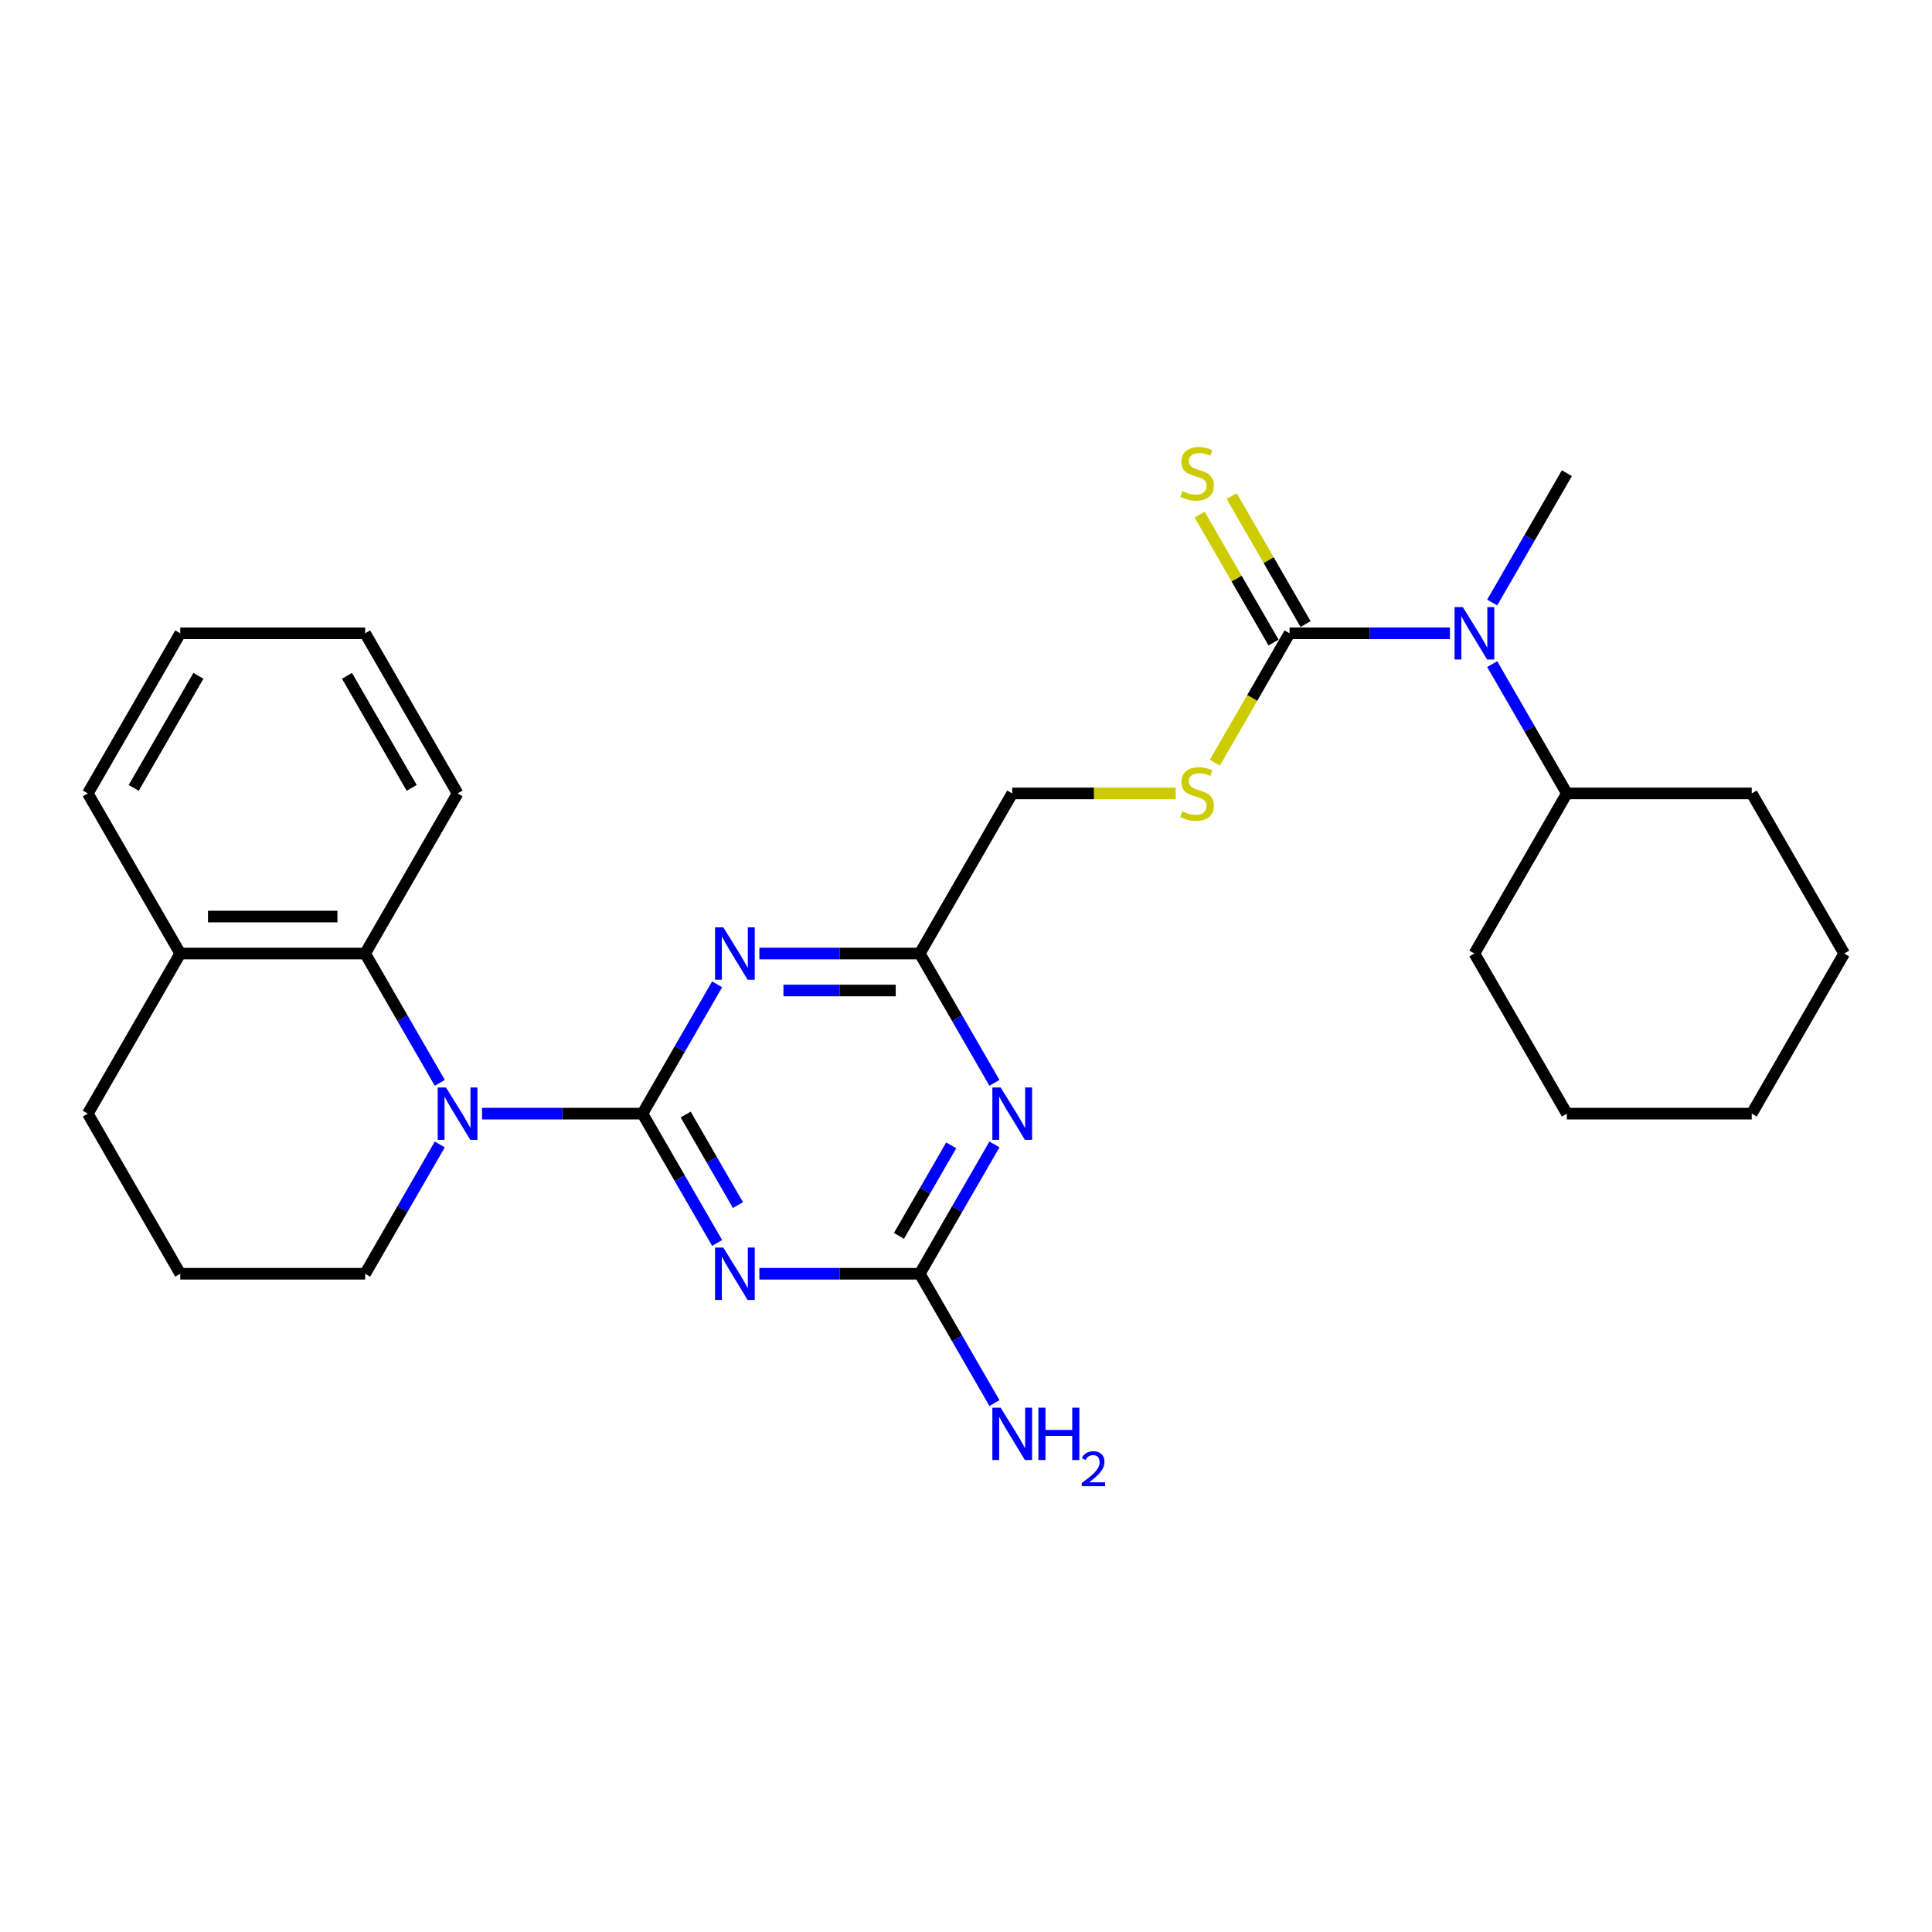 <?xml version='1.0' encoding='iso-8859-1'?>
<svg version='1.1' baseProfile='full'
              xmlns='http://www.w3.org/2000/svg'
                      xmlns:rdkit='http://www.rdkit.org/xml'
                      xmlns:xlink='http://www.w3.org/1999/xlink'
                  xml:space='preserve'
width='1000px' height='1000px' viewBox='0 0 1000 1000'>
<!-- END OF HEADER -->
<rect style='opacity:1.0;fill:#FFFFFF;stroke:none' width='1000' height='1000' x='0' y='0'> </rect>
<path class='bond-0' d='M 332.536,576.419 L 351.857,609.884' style='fill:none;fill-rule:evenodd;stroke:#000000;stroke-width:6px;stroke-linecap:butt;stroke-linejoin:miter;stroke-opacity:1' />
<path class='bond-0' d='M 351.857,609.884 L 371.178,643.349' style='fill:none;fill-rule:evenodd;stroke:#0000FF;stroke-width:6px;stroke-linecap:butt;stroke-linejoin:miter;stroke-opacity:1' />
<path class='bond-0' d='M 354.907,576.889 L 368.432,600.315' style='fill:none;fill-rule:evenodd;stroke:#000000;stroke-width:6px;stroke-linecap:butt;stroke-linejoin:miter;stroke-opacity:1' />
<path class='bond-0' d='M 368.432,600.315 L 381.957,623.74' style='fill:none;fill-rule:evenodd;stroke:#0000FF;stroke-width:6px;stroke-linecap:butt;stroke-linejoin:miter;stroke-opacity:1' />
<path class='bond-1' d='M 332.536,576.419 L 351.857,542.953' style='fill:none;fill-rule:evenodd;stroke:#000000;stroke-width:6px;stroke-linecap:butt;stroke-linejoin:miter;stroke-opacity:1' />
<path class='bond-1' d='M 351.857,542.953 L 371.178,509.488' style='fill:none;fill-rule:evenodd;stroke:#0000FF;stroke-width:6px;stroke-linecap:butt;stroke-linejoin:miter;stroke-opacity:1' />
<path class='bond-2' d='M 332.536,576.419 L 291.024,576.419' style='fill:none;fill-rule:evenodd;stroke:#000000;stroke-width:6px;stroke-linecap:butt;stroke-linejoin:miter;stroke-opacity:1' />
<path class='bond-2' d='M 291.024,576.419 L 249.512,576.419' style='fill:none;fill-rule:evenodd;stroke:#0000FF;stroke-width:6px;stroke-linecap:butt;stroke-linejoin:miter;stroke-opacity:1' />
<path class='bond-4' d='M 393.053,659.292 L 434.565,659.292' style='fill:none;fill-rule:evenodd;stroke:#0000FF;stroke-width:6px;stroke-linecap:butt;stroke-linejoin:miter;stroke-opacity:1' />
<path class='bond-4' d='M 434.565,659.292 L 476.077,659.292' style='fill:none;fill-rule:evenodd;stroke:#000000;stroke-width:6px;stroke-linecap:butt;stroke-linejoin:miter;stroke-opacity:1' />
<path class='bond-6' d='M 393.053,493.545 L 434.565,493.545' style='fill:none;fill-rule:evenodd;stroke:#0000FF;stroke-width:6px;stroke-linecap:butt;stroke-linejoin:miter;stroke-opacity:1' />
<path class='bond-6' d='M 434.565,493.545 L 476.077,493.545' style='fill:none;fill-rule:evenodd;stroke:#000000;stroke-width:6px;stroke-linecap:butt;stroke-linejoin:miter;stroke-opacity:1' />
<path class='bond-6' d='M 405.506,512.684 L 434.565,512.684' style='fill:none;fill-rule:evenodd;stroke:#0000FF;stroke-width:6px;stroke-linecap:butt;stroke-linejoin:miter;stroke-opacity:1' />
<path class='bond-6' d='M 434.565,512.684 L 463.623,512.684' style='fill:none;fill-rule:evenodd;stroke:#000000;stroke-width:6px;stroke-linecap:butt;stroke-linejoin:miter;stroke-opacity:1' />
<path class='bond-7' d='M 227.638,560.476 L 208.316,527.011' style='fill:none;fill-rule:evenodd;stroke:#0000FF;stroke-width:6px;stroke-linecap:butt;stroke-linejoin:miter;stroke-opacity:1' />
<path class='bond-7' d='M 208.316,527.011 L 188.995,493.545' style='fill:none;fill-rule:evenodd;stroke:#000000;stroke-width:6px;stroke-linecap:butt;stroke-linejoin:miter;stroke-opacity:1' />
<path class='bond-15' d='M 227.638,592.361 L 208.316,625.827' style='fill:none;fill-rule:evenodd;stroke:#0000FF;stroke-width:6px;stroke-linecap:butt;stroke-linejoin:miter;stroke-opacity:1' />
<path class='bond-15' d='M 208.316,625.827 L 188.995,659.292' style='fill:none;fill-rule:evenodd;stroke:#000000;stroke-width:6px;stroke-linecap:butt;stroke-linejoin:miter;stroke-opacity:1' />
<path class='bond-3' d='M 514.719,560.476 L 495.398,527.011' style='fill:none;fill-rule:evenodd;stroke:#0000FF;stroke-width:6px;stroke-linecap:butt;stroke-linejoin:miter;stroke-opacity:1' />
<path class='bond-3' d='M 495.398,527.011 L 476.077,493.545' style='fill:none;fill-rule:evenodd;stroke:#000000;stroke-width:6px;stroke-linecap:butt;stroke-linejoin:miter;stroke-opacity:1' />
<path class='bond-28' d='M 514.719,592.361 L 495.398,625.827' style='fill:none;fill-rule:evenodd;stroke:#0000FF;stroke-width:6px;stroke-linecap:butt;stroke-linejoin:miter;stroke-opacity:1' />
<path class='bond-28' d='M 495.398,625.827 L 476.077,659.292' style='fill:none;fill-rule:evenodd;stroke:#000000;stroke-width:6px;stroke-linecap:butt;stroke-linejoin:miter;stroke-opacity:1' />
<path class='bond-28' d='M 492.348,592.832 L 478.823,616.257' style='fill:none;fill-rule:evenodd;stroke:#0000FF;stroke-width:6px;stroke-linecap:butt;stroke-linejoin:miter;stroke-opacity:1' />
<path class='bond-28' d='M 478.823,616.257 L 465.298,639.683' style='fill:none;fill-rule:evenodd;stroke:#000000;stroke-width:6px;stroke-linecap:butt;stroke-linejoin:miter;stroke-opacity:1' />
<path class='bond-13' d='M 476.077,659.292 L 495.398,692.757' style='fill:none;fill-rule:evenodd;stroke:#000000;stroke-width:6px;stroke-linecap:butt;stroke-linejoin:miter;stroke-opacity:1' />
<path class='bond-13' d='M 495.398,692.757 L 514.719,726.223' style='fill:none;fill-rule:evenodd;stroke:#0000FF;stroke-width:6px;stroke-linecap:butt;stroke-linejoin:miter;stroke-opacity:1' />
<path class='bond-5' d='M 667.464,327.799 L 648.132,361.283' style='fill:none;fill-rule:evenodd;stroke:#000000;stroke-width:6px;stroke-linecap:butt;stroke-linejoin:miter;stroke-opacity:1' />
<path class='bond-5' d='M 648.132,361.283 L 628.8,394.768' style='fill:none;fill-rule:evenodd;stroke:#CCCC00;stroke-width:6px;stroke-linecap:butt;stroke-linejoin:miter;stroke-opacity:1' />
<path class='bond-8' d='M 667.464,327.799 L 708.976,327.799' style='fill:none;fill-rule:evenodd;stroke:#000000;stroke-width:6px;stroke-linecap:butt;stroke-linejoin:miter;stroke-opacity:1' />
<path class='bond-8' d='M 708.976,327.799 L 750.488,327.799' style='fill:none;fill-rule:evenodd;stroke:#0000FF;stroke-width:6px;stroke-linecap:butt;stroke-linejoin:miter;stroke-opacity:1' />
<path class='bond-10' d='M 675.751,323.014 L 656.629,289.893' style='fill:none;fill-rule:evenodd;stroke:#000000;stroke-width:6px;stroke-linecap:butt;stroke-linejoin:miter;stroke-opacity:1' />
<path class='bond-10' d='M 656.629,289.893 L 637.507,256.773' style='fill:none;fill-rule:evenodd;stroke:#CCCC00;stroke-width:6px;stroke-linecap:butt;stroke-linejoin:miter;stroke-opacity:1' />
<path class='bond-10' d='M 659.177,332.584 L 640.054,299.463' style='fill:none;fill-rule:evenodd;stroke:#000000;stroke-width:6px;stroke-linecap:butt;stroke-linejoin:miter;stroke-opacity:1' />
<path class='bond-10' d='M 640.054,299.463 L 620.932,266.342' style='fill:none;fill-rule:evenodd;stroke:#CCCC00;stroke-width:6px;stroke-linecap:butt;stroke-linejoin:miter;stroke-opacity:1' />
<path class='bond-12' d='M 476.077,493.545 L 523.923,410.672' style='fill:none;fill-rule:evenodd;stroke:#000000;stroke-width:6px;stroke-linecap:butt;stroke-linejoin:miter;stroke-opacity:1' />
<path class='bond-11' d='M 188.995,493.545 L 93.301,493.545' style='fill:none;fill-rule:evenodd;stroke:#000000;stroke-width:6px;stroke-linecap:butt;stroke-linejoin:miter;stroke-opacity:1' />
<path class='bond-11' d='M 174.641,474.407 L 107.656,474.407' style='fill:none;fill-rule:evenodd;stroke:#000000;stroke-width:6px;stroke-linecap:butt;stroke-linejoin:miter;stroke-opacity:1' />
<path class='bond-16' d='M 188.995,493.545 L 236.842,410.672' style='fill:none;fill-rule:evenodd;stroke:#000000;stroke-width:6px;stroke-linecap:butt;stroke-linejoin:miter;stroke-opacity:1' />
<path class='bond-14' d='M 772.362,343.742 L 791.684,377.207' style='fill:none;fill-rule:evenodd;stroke:#0000FF;stroke-width:6px;stroke-linecap:butt;stroke-linejoin:miter;stroke-opacity:1' />
<path class='bond-14' d='M 791.684,377.207 L 811.005,410.672' style='fill:none;fill-rule:evenodd;stroke:#000000;stroke-width:6px;stroke-linecap:butt;stroke-linejoin:miter;stroke-opacity:1' />
<path class='bond-17' d='M 772.362,311.856 L 791.684,278.391' style='fill:none;fill-rule:evenodd;stroke:#0000FF;stroke-width:6px;stroke-linecap:butt;stroke-linejoin:miter;stroke-opacity:1' />
<path class='bond-17' d='M 791.684,278.391 L 811.005,244.926' style='fill:none;fill-rule:evenodd;stroke:#000000;stroke-width:6px;stroke-linecap:butt;stroke-linejoin:miter;stroke-opacity:1' />
<path class='bond-9' d='M 608.536,410.672 L 566.23,410.672' style='fill:none;fill-rule:evenodd;stroke:#CCCC00;stroke-width:6px;stroke-linecap:butt;stroke-linejoin:miter;stroke-opacity:1' />
<path class='bond-9' d='M 566.23,410.672 L 523.923,410.672' style='fill:none;fill-rule:evenodd;stroke:#000000;stroke-width:6px;stroke-linecap:butt;stroke-linejoin:miter;stroke-opacity:1' />
<path class='bond-20' d='M 93.301,493.545 L 45.455,410.672' style='fill:none;fill-rule:evenodd;stroke:#000000;stroke-width:6px;stroke-linecap:butt;stroke-linejoin:miter;stroke-opacity:1' />
<path class='bond-29' d='M 93.301,493.545 L 45.455,576.419' style='fill:none;fill-rule:evenodd;stroke:#000000;stroke-width:6px;stroke-linecap:butt;stroke-linejoin:miter;stroke-opacity:1' />
<path class='bond-21' d='M 811.005,410.672 L 763.158,493.545' style='fill:none;fill-rule:evenodd;stroke:#000000;stroke-width:6px;stroke-linecap:butt;stroke-linejoin:miter;stroke-opacity:1' />
<path class='bond-22' d='M 811.005,410.672 L 906.699,410.672' style='fill:none;fill-rule:evenodd;stroke:#000000;stroke-width:6px;stroke-linecap:butt;stroke-linejoin:miter;stroke-opacity:1' />
<path class='bond-18' d='M 188.995,659.292 L 93.301,659.292' style='fill:none;fill-rule:evenodd;stroke:#000000;stroke-width:6px;stroke-linecap:butt;stroke-linejoin:miter;stroke-opacity:1' />
<path class='bond-23' d='M 236.842,410.672 L 188.995,327.799' style='fill:none;fill-rule:evenodd;stroke:#000000;stroke-width:6px;stroke-linecap:butt;stroke-linejoin:miter;stroke-opacity:1' />
<path class='bond-23' d='M 213.09,407.811 L 179.598,349.799' style='fill:none;fill-rule:evenodd;stroke:#000000;stroke-width:6px;stroke-linecap:butt;stroke-linejoin:miter;stroke-opacity:1' />
<path class='bond-19' d='M 93.301,659.292 L 45.455,576.419' style='fill:none;fill-rule:evenodd;stroke:#000000;stroke-width:6px;stroke-linecap:butt;stroke-linejoin:miter;stroke-opacity:1' />
<path class='bond-30' d='M 45.455,410.672 L 93.301,327.799' style='fill:none;fill-rule:evenodd;stroke:#000000;stroke-width:6px;stroke-linecap:butt;stroke-linejoin:miter;stroke-opacity:1' />
<path class='bond-30' d='M 69.206,407.811 L 102.699,349.799' style='fill:none;fill-rule:evenodd;stroke:#000000;stroke-width:6px;stroke-linecap:butt;stroke-linejoin:miter;stroke-opacity:1' />
<path class='bond-26' d='M 763.158,493.545 L 811.005,576.419' style='fill:none;fill-rule:evenodd;stroke:#000000;stroke-width:6px;stroke-linecap:butt;stroke-linejoin:miter;stroke-opacity:1' />
<path class='bond-25' d='M 906.699,410.672 L 954.545,493.545' style='fill:none;fill-rule:evenodd;stroke:#000000;stroke-width:6px;stroke-linecap:butt;stroke-linejoin:miter;stroke-opacity:1' />
<path class='bond-24' d='M 188.995,327.799 L 93.301,327.799' style='fill:none;fill-rule:evenodd;stroke:#000000;stroke-width:6px;stroke-linecap:butt;stroke-linejoin:miter;stroke-opacity:1' />
<path class='bond-27' d='M 954.545,493.545 L 906.699,576.419' style='fill:none;fill-rule:evenodd;stroke:#000000;stroke-width:6px;stroke-linecap:butt;stroke-linejoin:miter;stroke-opacity:1' />
<path class='bond-31' d='M 811.005,576.419 L 906.699,576.419' style='fill:none;fill-rule:evenodd;stroke:#000000;stroke-width:6px;stroke-linecap:butt;stroke-linejoin:miter;stroke-opacity:1' />
<path  class='atom-1' d='M 374.392 645.742
L 383.273 660.096
Q 384.153 661.512, 385.569 664.077
Q 386.986 666.641, 387.062 666.794
L 387.062 645.742
L 390.66 645.742
L 390.66 672.842
L 386.947 672.842
L 377.416 657.148
Q 376.306 655.311, 375.12 653.206
Q 373.971 651.101, 373.627 650.45
L 373.627 672.842
L 370.105 672.842
L 370.105 645.742
L 374.392 645.742
' fill='#0000FF'/>
<path  class='atom-2' d='M 374.392 479.995
L 383.273 494.349
Q 384.153 495.766, 385.569 498.33
Q 386.986 500.895, 387.062 501.048
L 387.062 479.995
L 390.66 479.995
L 390.66 507.096
L 386.947 507.096
L 377.416 491.402
Q 376.306 489.565, 375.12 487.459
Q 373.971 485.354, 373.627 484.703
L 373.627 507.096
L 370.105 507.096
L 370.105 479.995
L 374.392 479.995
' fill='#0000FF'/>
<path  class='atom-3' d='M 230.852 562.868
L 239.732 577.223
Q 240.612 578.639, 242.029 581.203
Q 243.445 583.768, 243.522 583.921
L 243.522 562.868
L 247.12 562.868
L 247.12 589.969
L 243.407 589.969
L 233.876 574.275
Q 232.766 572.438, 231.579 570.333
Q 230.431 568.227, 230.086 567.577
L 230.086 589.969
L 226.565 589.969
L 226.565 562.868
L 230.852 562.868
' fill='#0000FF'/>
<path  class='atom-4' d='M 517.933 562.868
L 526.813 577.223
Q 527.694 578.639, 529.11 581.203
Q 530.526 583.768, 530.603 583.921
L 530.603 562.868
L 534.201 562.868
L 534.201 589.969
L 530.488 589.969
L 520.957 574.275
Q 519.847 572.438, 518.66 570.333
Q 517.512 568.227, 517.167 567.577
L 517.167 589.969
L 513.646 589.969
L 513.646 562.868
L 517.933 562.868
' fill='#0000FF'/>
<path  class='atom-9' d='M 757.167 314.249
L 766.048 328.603
Q 766.928 330.019, 768.344 332.584
Q 769.761 335.148, 769.837 335.301
L 769.837 314.249
L 773.435 314.249
L 773.435 341.349
L 769.722 341.349
L 760.191 325.655
Q 759.081 323.818, 757.895 321.713
Q 756.746 319.608, 756.402 318.957
L 756.402 341.349
L 752.88 341.349
L 752.88 314.249
L 757.167 314.249
' fill='#0000FF'/>
<path  class='atom-10' d='M 611.962 419.974
Q 612.268 420.088, 613.531 420.624
Q 614.794 421.16, 616.172 421.505
Q 617.589 421.811, 618.967 421.811
Q 621.531 421.811, 623.024 420.586
Q 624.517 419.323, 624.517 417.141
Q 624.517 415.648, 623.751 414.73
Q 623.024 413.811, 621.876 413.313
Q 620.727 412.816, 618.813 412.242
Q 616.402 411.514, 614.947 410.825
Q 613.531 410.136, 612.498 408.682
Q 611.502 407.227, 611.502 404.777
Q 611.502 401.371, 613.799 399.266
Q 616.134 397.16, 620.727 397.16
Q 623.866 397.16, 627.426 398.653
L 626.545 401.6
Q 623.292 400.261, 620.842 400.261
Q 618.201 400.261, 616.746 401.371
Q 615.292 402.443, 615.33 404.318
Q 615.33 405.773, 616.057 406.653
Q 616.823 407.533, 617.895 408.031
Q 619.005 408.529, 620.842 409.103
Q 623.292 409.868, 624.746 410.634
Q 626.201 411.399, 627.234 412.969
Q 628.306 414.5, 628.306 417.141
Q 628.306 420.892, 625.78 422.921
Q 623.292 424.911, 619.12 424.911
Q 616.708 424.911, 614.871 424.376
Q 613.072 423.878, 610.928 422.998
L 611.962 419.974
' fill='#CCCC00'/>
<path  class='atom-11' d='M 611.962 254.227
Q 612.268 254.342, 613.531 254.878
Q 614.794 255.414, 616.172 255.758
Q 617.589 256.064, 618.967 256.064
Q 621.531 256.064, 623.024 254.84
Q 624.517 253.576, 624.517 251.395
Q 624.517 249.902, 623.751 248.983
Q 623.024 248.064, 621.876 247.567
Q 620.727 247.069, 618.813 246.495
Q 616.402 245.768, 614.947 245.079
Q 613.531 244.39, 612.498 242.935
Q 611.502 241.481, 611.502 239.031
Q 611.502 235.624, 613.799 233.519
Q 616.134 231.414, 620.727 231.414
Q 623.866 231.414, 627.426 232.907
L 626.545 235.854
Q 623.292 234.514, 620.842 234.514
Q 618.201 234.514, 616.746 235.624
Q 615.292 236.696, 615.33 238.572
Q 615.33 240.026, 616.057 240.907
Q 616.823 241.787, 617.895 242.285
Q 619.005 242.782, 620.842 243.356
Q 623.292 244.122, 624.746 244.887
Q 626.201 245.653, 627.234 247.222
Q 628.306 248.753, 628.306 251.395
Q 628.306 255.146, 625.78 257.175
Q 623.292 259.165, 619.12 259.165
Q 616.708 259.165, 614.871 258.629
Q 613.072 258.131, 610.928 257.251
L 611.962 254.227
' fill='#CCCC00'/>
<path  class='atom-14' d='M 517.933 728.615
L 526.813 742.969
Q 527.694 744.385, 529.11 746.95
Q 530.526 749.514, 530.603 749.668
L 530.603 728.615
L 534.201 728.615
L 534.201 755.715
L 530.488 755.715
L 520.957 740.022
Q 519.847 738.184, 518.66 736.079
Q 517.512 733.974, 517.167 733.323
L 517.167 755.715
L 513.646 755.715
L 513.646 728.615
L 517.933 728.615
' fill='#0000FF'/>
<path  class='atom-14' d='M 537.455 728.615
L 541.129 728.615
L 541.129 740.136
L 554.986 740.136
L 554.986 728.615
L 558.66 728.615
L 558.66 755.715
L 554.986 755.715
L 554.986 743.199
L 541.129 743.199
L 541.129 755.715
L 537.455 755.715
L 537.455 728.615
' fill='#0000FF'/>
<path  class='atom-14' d='M 559.974 754.765
Q 560.631 753.072, 562.197 752.137
Q 563.763 751.177, 565.936 751.177
Q 568.639 751.177, 570.155 752.643
Q 571.671 754.108, 571.671 756.71
Q 571.671 759.363, 569.7 761.838
Q 567.755 764.314, 563.713 767.245
L 571.974 767.245
L 571.974 769.266
L 559.923 769.266
L 559.923 767.573
Q 563.258 765.198, 565.229 763.43
Q 567.224 761.661, 568.184 760.07
Q 569.144 758.478, 569.144 756.836
Q 569.144 755.118, 568.286 754.158
Q 567.427 753.198, 565.936 753.198
Q 564.496 753.198, 563.536 753.779
Q 562.576 754.36, 561.894 755.649
L 559.974 754.765
' fill='#0000FF'/>
</svg>
